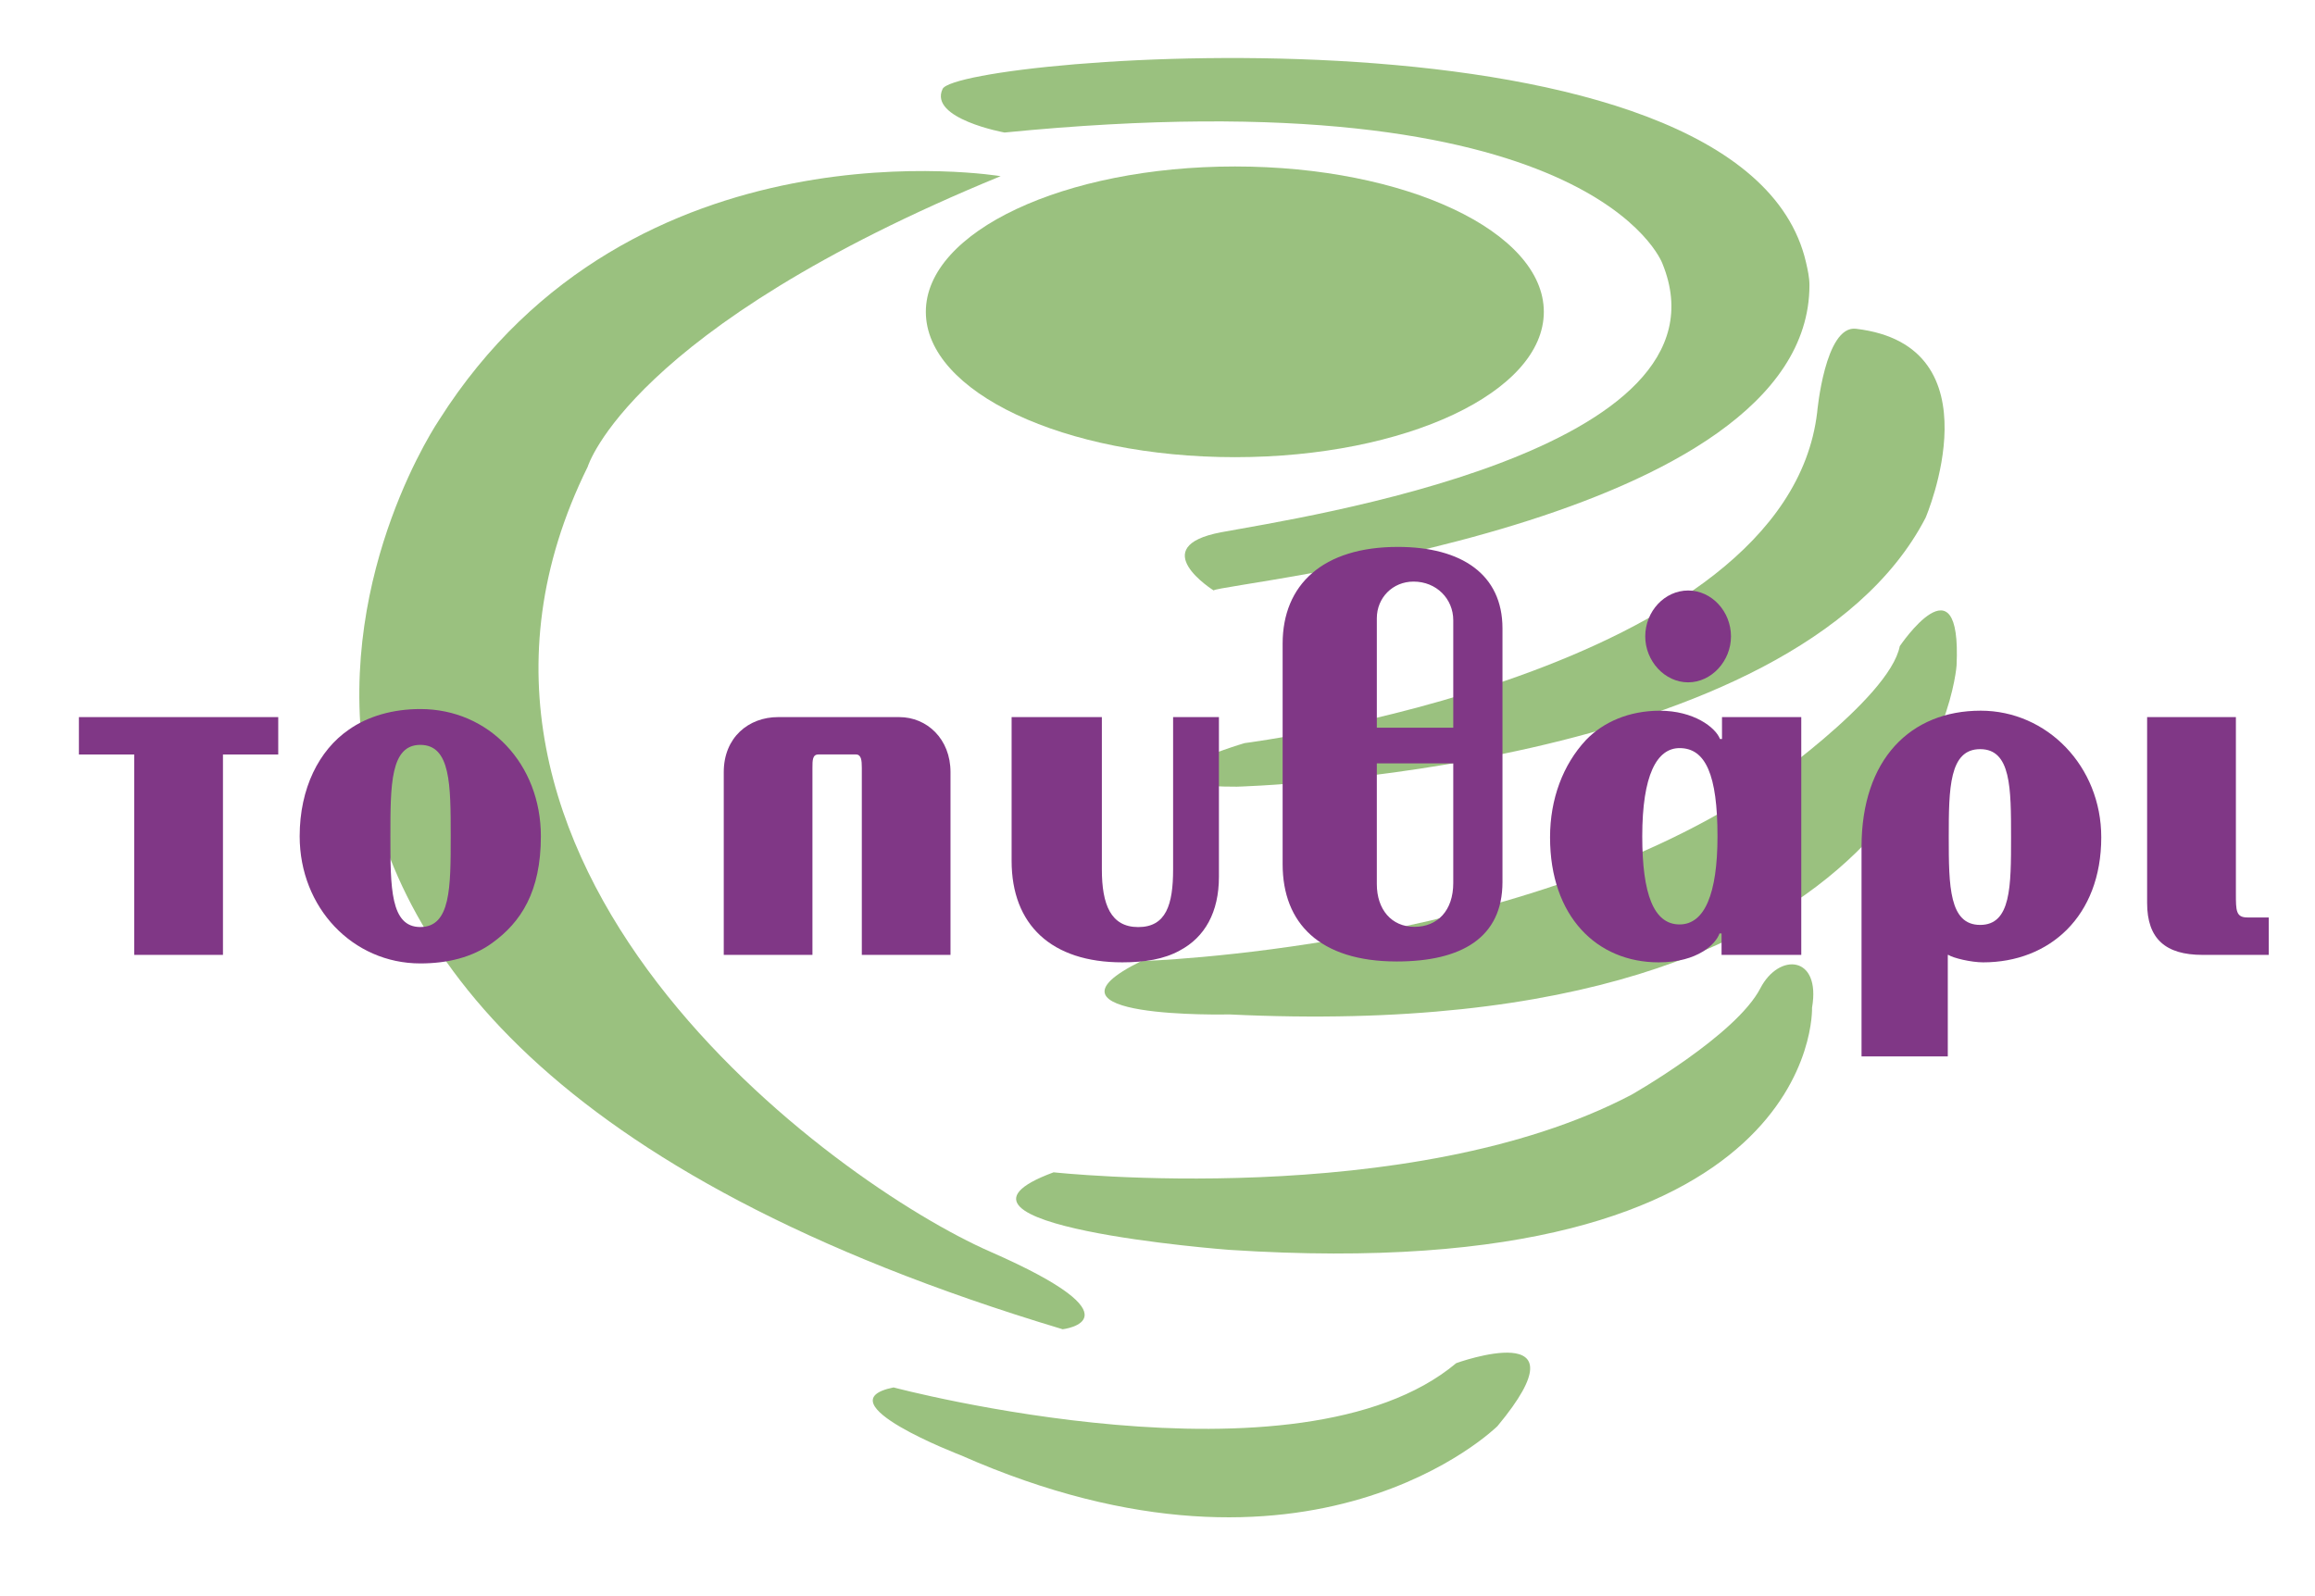 <?xml version="1.0" encoding="utf-8"?>
<!-- Generator: Adobe Illustrator 16.0.0, SVG Export Plug-In . SVG Version: 6.00 Build 0)  -->
<!DOCTYPE svg PUBLIC "-//W3C//DTD SVG 1.1//EN" "http://www.w3.org/Graphics/SVG/1.1/DTD/svg11.dtd">
<svg version="1.1" id="logo_small" xmlns="http://www.w3.org/2000/svg" xmlns:xlink="http://www.w3.org/1999/xlink" x="0px" y="0px"
	 width="58px" height="40px" viewBox="-12.367 -4.571 58 40" enable-background="new -12.367 -4.571 58 40" xml:space="preserve">
<g>
	<path fill="#9AC17F" d="M12.703-0.156c0,0-9.214-1.548-14.064,6.102c0,0-10.25,15.027,15.618,22.795c0,0,2.069-0.242-1.812-1.943
		C8.565,25.099-2.559,17.086,2.356,7.129C2.356,7.129,3.392,3.668,12.703-0.156z"/>
	<path fill="#9AC17F" d="M11.249-2.342c0.388-0.82,20.073-2.427,21.632,4.347c0.042,0.184,0.086,0.374,0.086,0.57
		c0,6.01-14.734,7.468-14.929,7.65c0,0-1.744-1.094,0.194-1.458c1.939-0.364,12.989-2.003,11.049-6.739c0,0-1.742-4.736-16.48-3.278
		C12.801-1.249,10.896-1.597,11.249-2.342z"/>
	<path fill="#9AC17F" d="M34.131,3.668c3.597,0.423,1.746,4.736,1.746,4.736c-3.298,6.376-17.257,6.74-17.257,6.74
		c-3.492,0,0.194-1.092,0.194-1.092s13.572-1.731,14.346-8.288C33.16,5.763,33.355,3.578,34.131,3.668z"/>
	<path fill="#9AC17F" d="M10.021,30.199c0,0,10.151,2.7,14.097-0.609c0,0,3.356-1.214,1.032,1.579c0,0-4.654,4.614-13.447,0.729
		C11.702,31.897,8.209,30.562,10.021,30.199z"/>
	<path fill="#9AC17F" d="M14.03,24.808c0,0,8.922,0.973,14.476-1.943c0,0,2.619-1.486,3.232-2.671c0.468-0.9,1.521-0.82,1.294,0.487
		c0,0,0.258,7.041-14.604,6.07C18.428,26.752,10.408,26.143,14.03,24.808z"/>
	<path fill="#9AC17F" d="M16.229,19.514c0,0,9.276-0.272,15.379-4.25c0,0,3.362-2.307,3.622-3.642c0,0,1.553-2.308,1.423,0.485
		c0,0-0.648,9.593-18.226,8.744C18.428,20.851,13.254,20.972,16.229,19.514z"/>
	<path fill="#D6E5C9" d="M32.786,16.079"/>
	<path fill="#9AC17F" d="M26.312,3.244c0,2.013-3.464,3.642-7.737,3.642c-4.278,0-7.746-1.629-7.746-3.642
		c0-2.012,3.468-3.643,7.746-3.643C22.848-0.399,26.312,1.232,26.312,3.244z"/>
</g>
<g>
	<path fill="#803786" d="M-6.781,14.337v5.022h-2.223v-5.022h-1.386V13.4h4.994v0.937H-6.781z"/>
	<path fill="#803786" d="M-0.039,19.063c-0.5,0.362-1.124,0.51-1.798,0.51c-1.686,0-3.022-1.392-3.022-3.187
		c0-1.206,0.487-2.156,1.224-2.666c0.487-0.347,1.124-0.522,1.798-0.522c1.723,0,3.021,1.379,3.021,3.188
		C1.184,17.778,0.684,18.542-0.039,19.063z M-1.837,14.096c-0.749,0-0.749,1.004-0.749,2.29c0,1.285,0,2.275,0.749,2.275
		c0.762,0,0.762-0.99,0.762-2.275C-1.075,15.1-1.075,14.096-1.837,14.096z"/>
	<path fill="#803786" d="M9.225,19.359v-4.688c0-0.187-0.013-0.335-0.15-0.335H8.138c-0.15,0-0.15,0.148-0.15,0.335v4.688H5.766
		v-4.58c0-0.871,0.624-1.379,1.361-1.379h3.034c0.699,0,1.286,0.549,1.286,1.379v4.58H9.225z"/>
	<path fill="#803786" d="M17.186,19.252c-0.387,0.214-0.874,0.294-1.436,0.294c-1.772,0-2.772-0.938-2.772-2.544V13.4h2.261v3.816
		c0,0.884,0.225,1.446,0.911,1.446c0.699,0,0.874-0.562,0.874-1.446V13.4h1.148v4.003C18.172,18.287,17.822,18.917,17.186,19.252z"
		/>
	<path fill="#803786" d="M30.765,19.359v-0.536h-0.052c-0.087,0.255-0.536,0.723-1.523,0.723c-1.549,0-2.722-1.15-2.722-3.133
		c0-0.964,0.325-1.821,0.898-2.437c0.438-0.456,1.087-0.736,1.85-0.736c0.848,0,1.397,0.415,1.51,0.709h0.05V13.4h1.986v5.959
		H30.765z M29.713,14.177c-0.573,0-0.935,0.683-0.935,2.21c0,1.446,0.286,2.209,0.935,2.209c0.626,0,0.95-0.763,0.95-2.209
		C30.663,14.846,30.365,14.177,29.713,14.177z M29.928,12.529c-0.589,0-1.075-0.536-1.075-1.151c0-0.629,0.486-1.151,1.075-1.151
		c0.586,0,1.073,0.521,1.073,1.151C31.001,11.993,30.514,12.529,29.928,12.529z"/>
	<path fill="#803786" d="M37.319,19.546c-0.299,0-0.747-0.106-0.872-0.187h-0.014v2.544h-2.161v-5.25
		c0-2.195,1.225-3.414,2.986-3.414c1.661,0,3.02,1.392,3.02,3.173C40.278,18.395,38.98,19.546,37.319,19.546z M37.244,14.203
		c-0.774,0-0.787,0.977-0.787,2.209s0.013,2.196,0.787,2.196s0.774-0.964,0.774-2.196S38.019,14.203,37.244,14.203z"/>
	<path fill="#803786" d="M42.814,19.359c-0.924,0-1.387-0.401-1.387-1.3V13.4h2.224v4.418c0,0.43,0,0.603,0.288,0.603h0.536v0.938
		H42.814z"/>
</g>
<g>
	<path fill="#803786" d="M22.627,19.524c-1.929,0-2.859-0.957-2.859-2.438v-2.867h2.36v3.365c0,0.638,0.368,1.072,0.943,1.072
		c0.579,0,0.972-0.408,0.972-1.098V14.56h-4.275v-3c0-1.481,1.01-2.425,2.886-2.425c1.6,0,2.622,0.69,2.622,2.042v6.356
		C25.276,18.926,24.253,19.524,22.627,19.524z M24.043,10.973c0-0.536-0.42-0.969-0.995-0.969c-0.525,0-0.92,0.408-0.92,0.918v2.744
		h1.915V10.973z"/>
</g>
</svg>
